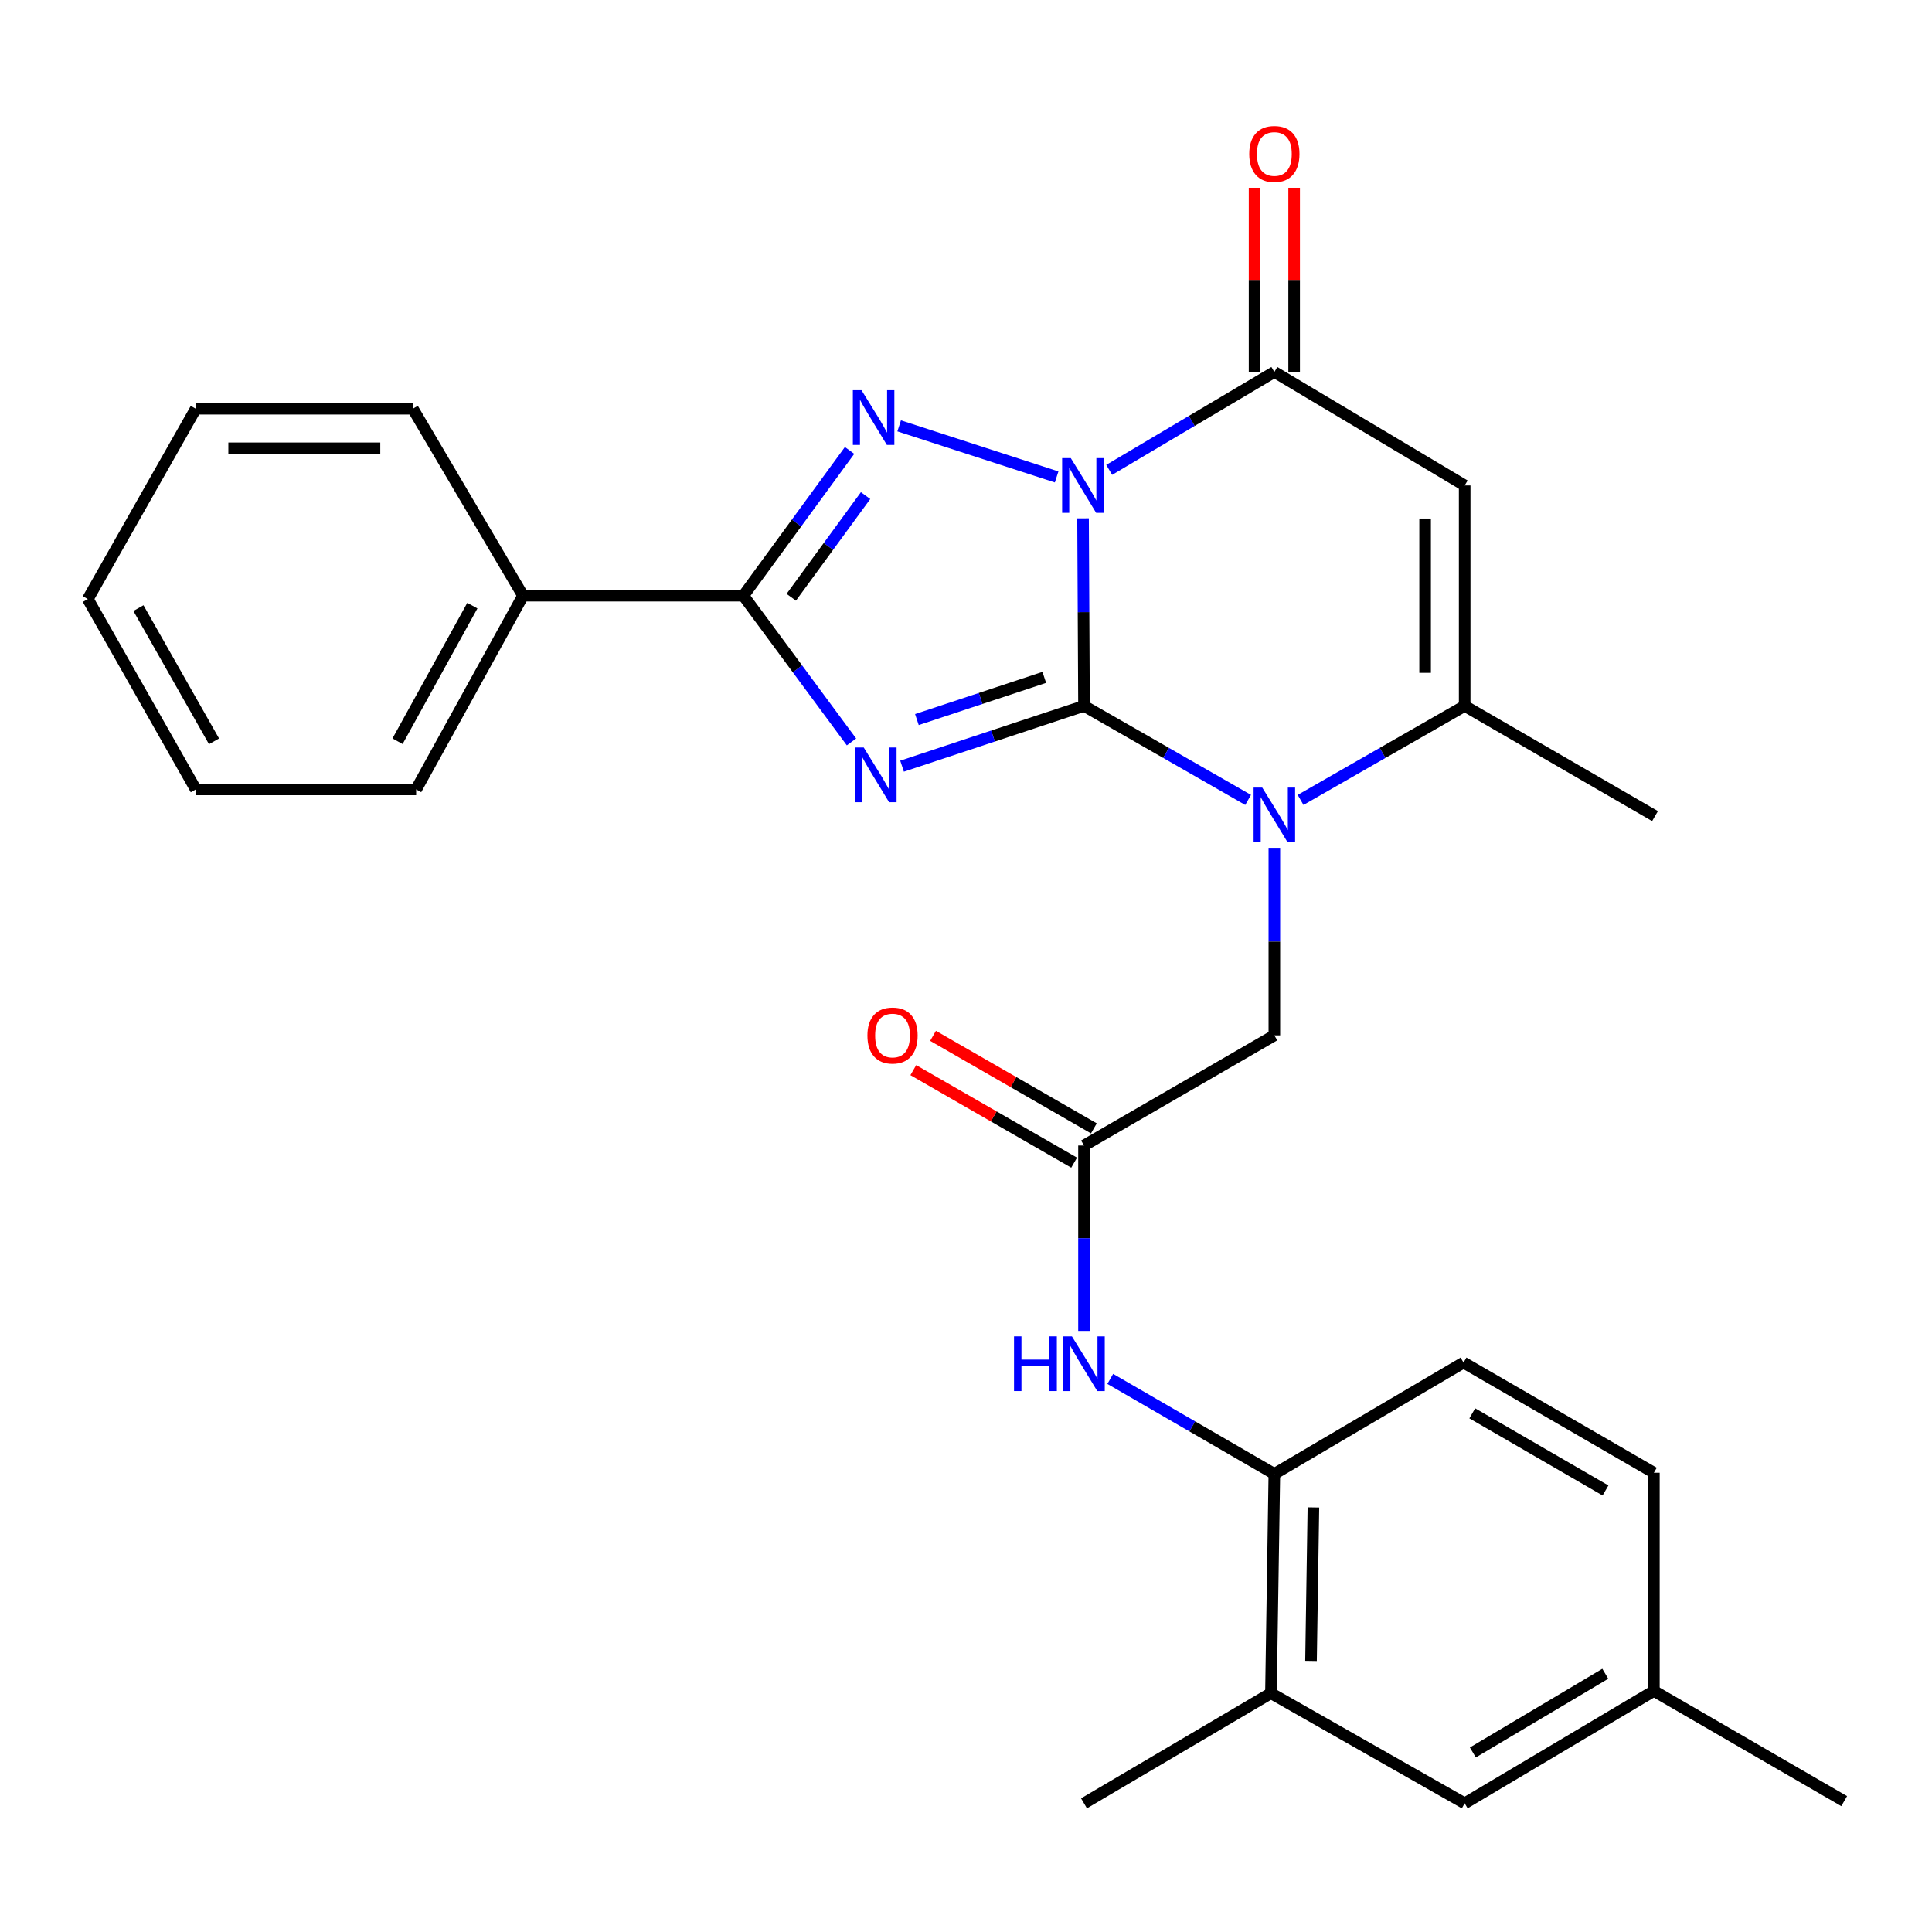 <?xml version='1.0' encoding='iso-8859-1'?>
<svg version='1.1' baseProfile='full'
              xmlns='http://www.w3.org/2000/svg'
                      xmlns:rdkit='http://www.rdkit.org/xml'
                      xmlns:xlink='http://www.w3.org/1999/xlink'
                  xml:space='preserve'
width='1000px' height='1000px' viewBox='0 0 1000 1000'>
<!-- END OF HEADER -->
<rect style='opacity:1.0;fill:#FFFFFF;stroke:none' width='1000' height='1000' x='0' y='0'> </rect>
<path class='bond-0' d='M 561.078,365.375 L 560.831,316.831' style='fill:none;fill-rule:evenodd;stroke:#000000;stroke-width:6px;stroke-linecap:butt;stroke-linejoin:miter;stroke-opacity:1' />
<path class='bond-0' d='M 560.831,316.831 L 560.584,268.287' style='fill:none;fill-rule:evenodd;stroke:#0000FF;stroke-width:6px;stroke-linecap:butt;stroke-linejoin:miter;stroke-opacity:1' />
<path class='bond-1' d='M 561.078,365.375 L 513.991,380.972' style='fill:none;fill-rule:evenodd;stroke:#000000;stroke-width:6px;stroke-linecap:butt;stroke-linejoin:miter;stroke-opacity:1' />
<path class='bond-1' d='M 513.991,380.972 L 466.905,396.57' style='fill:none;fill-rule:evenodd;stroke:#0000FF;stroke-width:6px;stroke-linecap:butt;stroke-linejoin:miter;stroke-opacity:1' />
<path class='bond-1' d='M 540.512,350.612 L 507.551,361.531' style='fill:none;fill-rule:evenodd;stroke:#000000;stroke-width:6px;stroke-linecap:butt;stroke-linejoin:miter;stroke-opacity:1' />
<path class='bond-1' d='M 507.551,361.531 L 474.59,372.449' style='fill:none;fill-rule:evenodd;stroke:#0000FF;stroke-width:6px;stroke-linecap:butt;stroke-linejoin:miter;stroke-opacity:1' />
<path class='bond-3' d='M 561.078,365.375 L 603.55,389.708' style='fill:none;fill-rule:evenodd;stroke:#000000;stroke-width:6px;stroke-linecap:butt;stroke-linejoin:miter;stroke-opacity:1' />
<path class='bond-3' d='M 603.55,389.708 L 646.023,414.042' style='fill:none;fill-rule:evenodd;stroke:#0000FF;stroke-width:6px;stroke-linecap:butt;stroke-linejoin:miter;stroke-opacity:1' />
<path class='bond-2' d='M 546.911,246.867 L 465.407,220.43' style='fill:none;fill-rule:evenodd;stroke:#0000FF;stroke-width:6px;stroke-linecap:butt;stroke-linejoin:miter;stroke-opacity:1' />
<path class='bond-5' d='M 574.118,243.201 L 616.859,217.865' style='fill:none;fill-rule:evenodd;stroke:#0000FF;stroke-width:6px;stroke-linecap:butt;stroke-linejoin:miter;stroke-opacity:1' />
<path class='bond-5' d='M 616.859,217.865 L 659.601,192.529' style='fill:none;fill-rule:evenodd;stroke:#000000;stroke-width:6px;stroke-linecap:butt;stroke-linejoin:miter;stroke-opacity:1' />
<path class='bond-4' d='M 440.729,384.025 L 412.751,346.175' style='fill:none;fill-rule:evenodd;stroke:#0000FF;stroke-width:6px;stroke-linecap:butt;stroke-linejoin:miter;stroke-opacity:1' />
<path class='bond-4' d='M 412.751,346.175 L 384.774,308.325' style='fill:none;fill-rule:evenodd;stroke:#000000;stroke-width:6px;stroke-linecap:butt;stroke-linejoin:miter;stroke-opacity:1' />
<path class='bond-28' d='M 439.737,233.154 L 412.255,270.739' style='fill:none;fill-rule:evenodd;stroke:#0000FF;stroke-width:6px;stroke-linecap:butt;stroke-linejoin:miter;stroke-opacity:1' />
<path class='bond-28' d='M 412.255,270.739 L 384.774,308.325' style='fill:none;fill-rule:evenodd;stroke:#000000;stroke-width:6px;stroke-linecap:butt;stroke-linejoin:miter;stroke-opacity:1' />
<path class='bond-28' d='M 448.025,256.518 L 428.788,282.828' style='fill:none;fill-rule:evenodd;stroke:#0000FF;stroke-width:6px;stroke-linecap:butt;stroke-linejoin:miter;stroke-opacity:1' />
<path class='bond-28' d='M 428.788,282.828 L 409.551,309.137' style='fill:none;fill-rule:evenodd;stroke:#000000;stroke-width:6px;stroke-linecap:butt;stroke-linejoin:miter;stroke-opacity:1' />
<path class='bond-7' d='M 673.18,414.041 L 715.646,389.708' style='fill:none;fill-rule:evenodd;stroke:#0000FF;stroke-width:6px;stroke-linecap:butt;stroke-linejoin:miter;stroke-opacity:1' />
<path class='bond-7' d='M 715.646,389.708 L 758.113,365.375' style='fill:none;fill-rule:evenodd;stroke:#000000;stroke-width:6px;stroke-linecap:butt;stroke-linejoin:miter;stroke-opacity:1' />
<path class='bond-10' d='M 659.601,438.834 L 659.601,487.366' style='fill:none;fill-rule:evenodd;stroke:#0000FF;stroke-width:6px;stroke-linecap:butt;stroke-linejoin:miter;stroke-opacity:1' />
<path class='bond-10' d='M 659.601,487.366 L 659.601,535.899' style='fill:none;fill-rule:evenodd;stroke:#000000;stroke-width:6px;stroke-linecap:butt;stroke-linejoin:miter;stroke-opacity:1' />
<path class='bond-14' d='M 384.774,308.325 L 270.719,308.325' style='fill:none;fill-rule:evenodd;stroke:#000000;stroke-width:6px;stroke-linecap:butt;stroke-linejoin:miter;stroke-opacity:1' />
<path class='bond-13' d='M 669.842,192.529 L 669.842,144.862' style='fill:none;fill-rule:evenodd;stroke:#000000;stroke-width:6px;stroke-linecap:butt;stroke-linejoin:miter;stroke-opacity:1' />
<path class='bond-13' d='M 669.842,144.862 L 669.842,97.195' style='fill:none;fill-rule:evenodd;stroke:#FF0000;stroke-width:6px;stroke-linecap:butt;stroke-linejoin:miter;stroke-opacity:1' />
<path class='bond-13' d='M 649.361,192.529 L 649.361,144.862' style='fill:none;fill-rule:evenodd;stroke:#000000;stroke-width:6px;stroke-linecap:butt;stroke-linejoin:miter;stroke-opacity:1' />
<path class='bond-13' d='M 649.361,144.862 L 649.361,97.195' style='fill:none;fill-rule:evenodd;stroke:#FF0000;stroke-width:6px;stroke-linecap:butt;stroke-linejoin:miter;stroke-opacity:1' />
<path class='bond-29' d='M 659.601,192.529 L 758.113,251.275' style='fill:none;fill-rule:evenodd;stroke:#000000;stroke-width:6px;stroke-linecap:butt;stroke-linejoin:miter;stroke-opacity:1' />
<path class='bond-6' d='M 758.113,251.275 L 758.113,365.375' style='fill:none;fill-rule:evenodd;stroke:#000000;stroke-width:6px;stroke-linecap:butt;stroke-linejoin:miter;stroke-opacity:1' />
<path class='bond-6' d='M 737.633,268.39 L 737.633,348.26' style='fill:none;fill-rule:evenodd;stroke:#000000;stroke-width:6px;stroke-linecap:butt;stroke-linejoin:miter;stroke-opacity:1' />
<path class='bond-20' d='M 758.113,365.375 L 856.637,422.413' style='fill:none;fill-rule:evenodd;stroke:#000000;stroke-width:6px;stroke-linecap:butt;stroke-linejoin:miter;stroke-opacity:1' />
<path class='bond-8' d='M 561.078,592.915 L 659.601,535.899' style='fill:none;fill-rule:evenodd;stroke:#000000;stroke-width:6px;stroke-linecap:butt;stroke-linejoin:miter;stroke-opacity:1' />
<path class='bond-9' d='M 561.078,592.915 L 561.078,640.893' style='fill:none;fill-rule:evenodd;stroke:#000000;stroke-width:6px;stroke-linecap:butt;stroke-linejoin:miter;stroke-opacity:1' />
<path class='bond-9' d='M 561.078,640.893 L 561.078,688.871' style='fill:none;fill-rule:evenodd;stroke:#0000FF;stroke-width:6px;stroke-linecap:butt;stroke-linejoin:miter;stroke-opacity:1' />
<path class='bond-16' d='M 566.184,584.039 L 524.562,560.092' style='fill:none;fill-rule:evenodd;stroke:#000000;stroke-width:6px;stroke-linecap:butt;stroke-linejoin:miter;stroke-opacity:1' />
<path class='bond-16' d='M 524.562,560.092 L 482.939,536.146' style='fill:none;fill-rule:evenodd;stroke:#FF0000;stroke-width:6px;stroke-linecap:butt;stroke-linejoin:miter;stroke-opacity:1' />
<path class='bond-16' d='M 555.971,601.791 L 514.349,577.845' style='fill:none;fill-rule:evenodd;stroke:#000000;stroke-width:6px;stroke-linecap:butt;stroke-linejoin:miter;stroke-opacity:1' />
<path class='bond-16' d='M 514.349,577.845 L 472.726,553.899' style='fill:none;fill-rule:evenodd;stroke:#FF0000;stroke-width:6px;stroke-linecap:butt;stroke-linejoin:miter;stroke-opacity:1' />
<path class='bond-11' d='M 574.664,713.72 L 617.133,738.306' style='fill:none;fill-rule:evenodd;stroke:#0000FF;stroke-width:6px;stroke-linecap:butt;stroke-linejoin:miter;stroke-opacity:1' />
<path class='bond-11' d='M 617.133,738.306 L 659.601,762.893' style='fill:none;fill-rule:evenodd;stroke:#000000;stroke-width:6px;stroke-linecap:butt;stroke-linejoin:miter;stroke-opacity:1' />
<path class='bond-12' d='M 659.601,762.893 L 657.838,876.39' style='fill:none;fill-rule:evenodd;stroke:#000000;stroke-width:6px;stroke-linecap:butt;stroke-linejoin:miter;stroke-opacity:1' />
<path class='bond-12' d='M 679.815,780.236 L 678.58,859.683' style='fill:none;fill-rule:evenodd;stroke:#000000;stroke-width:6px;stroke-linecap:butt;stroke-linejoin:miter;stroke-opacity:1' />
<path class='bond-17' d='M 659.601,762.893 L 757.522,705.263' style='fill:none;fill-rule:evenodd;stroke:#000000;stroke-width:6px;stroke-linecap:butt;stroke-linejoin:miter;stroke-opacity:1' />
<path class='bond-15' d='M 657.838,876.39 L 758.113,933.406' style='fill:none;fill-rule:evenodd;stroke:#000000;stroke-width:6px;stroke-linecap:butt;stroke-linejoin:miter;stroke-opacity:1' />
<path class='bond-21' d='M 657.838,876.39 L 561.078,933.406' style='fill:none;fill-rule:evenodd;stroke:#000000;stroke-width:6px;stroke-linecap:butt;stroke-linejoin:miter;stroke-opacity:1' />
<path class='bond-22' d='M 270.719,308.325 L 215.398,408.6' style='fill:none;fill-rule:evenodd;stroke:#000000;stroke-width:6px;stroke-linecap:butt;stroke-linejoin:miter;stroke-opacity:1' />
<path class='bond-22' d='M 244.488,313.473 L 205.764,383.666' style='fill:none;fill-rule:evenodd;stroke:#000000;stroke-width:6px;stroke-linecap:butt;stroke-linejoin:miter;stroke-opacity:1' />
<path class='bond-23' d='M 270.719,308.325 L 213.68,211.565' style='fill:none;fill-rule:evenodd;stroke:#000000;stroke-width:6px;stroke-linecap:butt;stroke-linejoin:miter;stroke-opacity:1' />
<path class='bond-31' d='M 758.113,933.406 L 856.045,875.218' style='fill:none;fill-rule:evenodd;stroke:#000000;stroke-width:6px;stroke-linecap:butt;stroke-linejoin:miter;stroke-opacity:1' />
<path class='bond-31' d='M 762.341,907.07 L 830.894,866.339' style='fill:none;fill-rule:evenodd;stroke:#000000;stroke-width:6px;stroke-linecap:butt;stroke-linejoin:miter;stroke-opacity:1' />
<path class='bond-19' d='M 757.522,705.263 L 856.045,762.29' style='fill:none;fill-rule:evenodd;stroke:#000000;stroke-width:6px;stroke-linecap:butt;stroke-linejoin:miter;stroke-opacity:1' />
<path class='bond-19' d='M 762.04,731.542 L 831.007,771.461' style='fill:none;fill-rule:evenodd;stroke:#000000;stroke-width:6px;stroke-linecap:butt;stroke-linejoin:miter;stroke-opacity:1' />
<path class='bond-18' d='M 856.045,875.218 L 856.045,762.29' style='fill:none;fill-rule:evenodd;stroke:#000000;stroke-width:6px;stroke-linecap:butt;stroke-linejoin:miter;stroke-opacity:1' />
<path class='bond-24' d='M 856.045,875.218 L 954.545,932.268' style='fill:none;fill-rule:evenodd;stroke:#000000;stroke-width:6px;stroke-linecap:butt;stroke-linejoin:miter;stroke-opacity:1' />
<path class='bond-26' d='M 215.398,408.6 L 101.344,408.6' style='fill:none;fill-rule:evenodd;stroke:#000000;stroke-width:6px;stroke-linecap:butt;stroke-linejoin:miter;stroke-opacity:1' />
<path class='bond-25' d='M 213.68,211.565 L 101.344,211.565' style='fill:none;fill-rule:evenodd;stroke:#000000;stroke-width:6px;stroke-linecap:butt;stroke-linejoin:miter;stroke-opacity:1' />
<path class='bond-25' d='M 196.83,232.046 L 118.194,232.046' style='fill:none;fill-rule:evenodd;stroke:#000000;stroke-width:6px;stroke-linecap:butt;stroke-linejoin:miter;stroke-opacity:1' />
<path class='bond-27' d='M 101.344,211.565 L 45.455,310.077' style='fill:none;fill-rule:evenodd;stroke:#000000;stroke-width:6px;stroke-linecap:butt;stroke-linejoin:miter;stroke-opacity:1' />
<path class='bond-30' d='M 101.344,408.6 L 45.455,310.077' style='fill:none;fill-rule:evenodd;stroke:#000000;stroke-width:6px;stroke-linecap:butt;stroke-linejoin:miter;stroke-opacity:1' />
<path class='bond-30' d='M 110.775,383.716 L 71.652,314.75' style='fill:none;fill-rule:evenodd;stroke:#000000;stroke-width:6px;stroke-linecap:butt;stroke-linejoin:miter;stroke-opacity:1' />
<path  class='atom-1' d='M 554.238 237.115
L 563.518 252.115
Q 564.438 253.595, 565.918 256.275
Q 567.398 258.955, 567.478 259.115
L 567.478 237.115
L 571.238 237.115
L 571.238 265.435
L 567.358 265.435
L 557.398 249.035
Q 556.238 247.115, 554.998 244.915
Q 553.798 242.715, 553.438 242.035
L 553.438 265.435
L 549.758 265.435
L 549.758 237.115
L 554.238 237.115
' fill='#0000FF'/>
<path  class='atom-2' d='M 447.067 386.908
L 456.347 401.908
Q 457.267 403.388, 458.747 406.068
Q 460.227 408.748, 460.307 408.908
L 460.307 386.908
L 464.067 386.908
L 464.067 415.228
L 460.187 415.228
L 450.227 398.828
Q 449.067 396.908, 447.827 394.708
Q 446.627 392.508, 446.267 391.828
L 446.267 415.228
L 442.587 415.228
L 442.587 386.908
L 447.067 386.908
' fill='#0000FF'/>
<path  class='atom-3' d='M 445.918 201.979
L 455.198 216.979
Q 456.118 218.459, 457.598 221.139
Q 459.078 223.819, 459.158 223.979
L 459.158 201.979
L 462.918 201.979
L 462.918 230.299
L 459.038 230.299
L 449.078 213.899
Q 447.918 211.979, 446.678 209.779
Q 445.478 207.579, 445.118 206.899
L 445.118 230.299
L 441.438 230.299
L 441.438 201.979
L 445.918 201.979
' fill='#0000FF'/>
<path  class='atom-4' d='M 653.341 407.662
L 662.621 422.662
Q 663.541 424.142, 665.021 426.822
Q 666.501 429.502, 666.581 429.662
L 666.581 407.662
L 670.341 407.662
L 670.341 435.982
L 666.461 435.982
L 656.501 419.582
Q 655.341 417.662, 654.101 415.462
Q 652.901 413.262, 652.541 412.582
L 652.541 435.982
L 648.861 435.982
L 648.861 407.662
L 653.341 407.662
' fill='#0000FF'/>
<path  class='atom-10' d='M 524.858 691.694
L 528.698 691.694
L 528.698 703.734
L 543.178 703.734
L 543.178 691.694
L 547.018 691.694
L 547.018 720.014
L 543.178 720.014
L 543.178 706.934
L 528.698 706.934
L 528.698 720.014
L 524.858 720.014
L 524.858 691.694
' fill='#0000FF'/>
<path  class='atom-10' d='M 554.818 691.694
L 564.098 706.694
Q 565.018 708.174, 566.498 710.854
Q 567.978 713.534, 568.058 713.694
L 568.058 691.694
L 571.818 691.694
L 571.818 720.014
L 567.938 720.014
L 557.978 703.614
Q 556.818 701.694, 555.578 699.494
Q 554.378 697.294, 554.018 696.614
L 554.018 720.014
L 550.338 720.014
L 550.338 691.694
L 554.818 691.694
' fill='#0000FF'/>
<path  class='atom-14' d='M 646.601 79.692
Q 646.601 72.892, 649.961 69.093
Q 653.321 65.293, 659.601 65.293
Q 665.881 65.293, 669.241 69.093
Q 672.601 72.892, 672.601 79.692
Q 672.601 86.573, 669.201 90.493
Q 665.801 94.373, 659.601 94.373
Q 653.361 94.373, 649.961 90.493
Q 646.601 86.612, 646.601 79.692
M 659.601 91.172
Q 663.921 91.172, 666.241 88.293
Q 668.601 85.373, 668.601 79.692
Q 668.601 74.132, 666.241 71.332
Q 663.921 68.493, 659.601 68.493
Q 655.281 68.493, 652.921 71.293
Q 650.601 74.093, 650.601 79.692
Q 650.601 85.412, 652.921 88.293
Q 655.281 91.172, 659.601 91.172
' fill='#FF0000'/>
<path  class='atom-17' d='M 448.974 535.979
Q 448.974 529.179, 452.334 525.379
Q 455.694 521.579, 461.974 521.579
Q 468.254 521.579, 471.614 525.379
Q 474.974 529.179, 474.974 535.979
Q 474.974 542.859, 471.574 546.779
Q 468.174 550.659, 461.974 550.659
Q 455.734 550.659, 452.334 546.779
Q 448.974 542.899, 448.974 535.979
M 461.974 547.459
Q 466.294 547.459, 468.614 544.579
Q 470.974 541.659, 470.974 535.979
Q 470.974 530.419, 468.614 527.619
Q 466.294 524.779, 461.974 524.779
Q 457.654 524.779, 455.294 527.579
Q 452.974 530.379, 452.974 535.979
Q 452.974 541.699, 455.294 544.579
Q 457.654 547.459, 461.974 547.459
' fill='#FF0000'/>
</svg>
